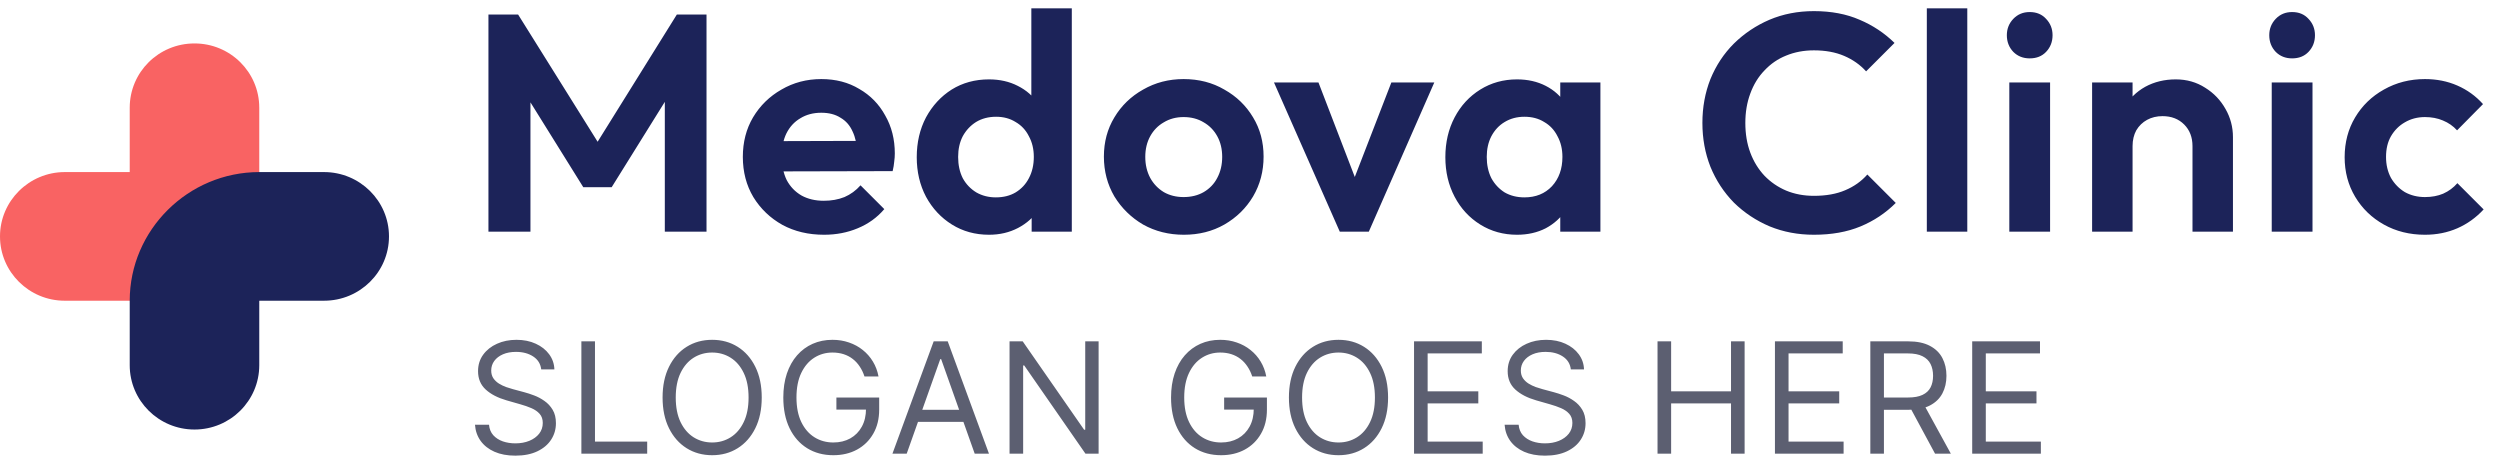 <svg width="259" height="48" viewBox="0 0 259 48" fill="none" xmlns="http://www.w3.org/2000/svg">
<path d="M26.86 17.827V31.155H13.439H6.711C3.015 31.155 0 28.178 0 24.491C0 20.82 3.015 17.827 6.711 17.827H13.439V11.164C13.439 7.476 16.436 4.5 20.149 4.5C23.863 4.5 26.86 7.476 26.86 11.164V17.827Z" fill="#F96363"/>
<path d="M26.86 17.827H33.571C37.284 17.827 40.299 20.821 40.299 24.491C40.299 28.178 37.284 31.154 33.571 31.154H26.86V37.836C26.86 41.505 23.863 44.499 20.149 44.499C16.436 44.499 13.439 41.505 13.439 37.836V31.154C13.439 23.831 19.484 17.827 26.86 17.827Z" fill="#1C2359"/>
<path d="M50.603 24V1.504H53.675L62.795 16.096H61.035L70.123 1.504H73.195V24H68.875V8.96L69.707 9.216L63.371 19.392H60.427L54.091 9.216L54.955 8.96V24H50.603ZM85.374 24.32C83.753 24.32 82.313 23.979 81.054 23.296C79.796 22.592 78.793 21.632 78.046 20.416C77.321 19.2 76.958 17.813 76.958 16.256C76.958 14.72 77.31 13.355 78.014 12.16C78.74 10.944 79.721 9.984 80.958 9.28C82.196 8.555 83.572 8.192 85.086 8.192C86.58 8.192 87.892 8.533 89.022 9.216C90.174 9.877 91.07 10.795 91.71 11.968C92.372 13.12 92.702 14.432 92.702 15.904C92.702 16.181 92.681 16.469 92.638 16.768C92.617 17.045 92.564 17.365 92.478 17.728L79.486 17.76V14.624L90.526 14.592L88.83 15.904C88.788 14.987 88.617 14.219 88.318 13.6C88.041 12.981 87.625 12.512 87.07 12.192C86.537 11.851 85.876 11.68 85.086 11.68C84.254 11.68 83.529 11.872 82.91 12.256C82.292 12.619 81.812 13.141 81.47 13.824C81.15 14.485 80.99 15.275 80.99 16.192C80.99 17.131 81.161 17.952 81.502 18.656C81.865 19.339 82.377 19.872 83.038 20.256C83.7 20.619 84.468 20.8 85.342 20.8C86.132 20.8 86.846 20.672 87.486 20.416C88.126 20.139 88.681 19.733 89.15 19.2L91.614 21.664C90.868 22.539 89.95 23.2 88.862 23.648C87.796 24.096 86.633 24.32 85.374 24.32ZM102.463 24.32C101.033 24.32 99.754 23.968 98.623 23.264C97.492 22.56 96.596 21.6 95.935 20.384C95.295 19.168 94.975 17.803 94.975 16.288C94.975 14.752 95.295 13.376 95.935 12.16C96.596 10.944 97.481 9.984 98.591 9.28C99.722 8.576 101.012 8.224 102.463 8.224C103.572 8.224 104.564 8.448 105.439 8.896C106.335 9.344 107.049 9.973 107.583 10.784C108.137 11.573 108.436 12.469 108.479 13.472V18.976C108.436 19.979 108.148 20.885 107.615 21.696C107.081 22.507 106.367 23.147 105.471 23.616C104.575 24.085 103.572 24.32 102.463 24.32ZM103.167 20.448C103.956 20.448 104.639 20.277 105.215 19.936C105.812 19.573 106.271 19.083 106.591 18.464C106.932 17.824 107.103 17.088 107.103 16.256C107.103 15.445 106.932 14.731 106.591 14.112C106.271 13.472 105.812 12.981 105.215 12.64C104.639 12.277 103.967 12.096 103.199 12.096C102.409 12.096 101.716 12.277 101.119 12.64C100.543 13.003 100.084 13.493 99.743 14.112C99.423 14.731 99.263 15.445 99.263 16.256C99.263 17.088 99.423 17.824 99.743 18.464C100.084 19.083 100.553 19.573 101.151 19.936C101.748 20.277 102.42 20.448 103.167 20.448ZM111.039 24H106.879V19.84L107.551 16.064L106.847 12.352V0.864H111.039V24ZM122.651 24.32C121.094 24.32 119.686 23.968 118.427 23.264C117.19 22.539 116.198 21.568 115.451 20.352C114.726 19.115 114.363 17.739 114.363 16.224C114.363 14.709 114.726 13.355 115.451 12.16C116.177 10.944 117.169 9.984 118.427 9.28C119.686 8.555 121.083 8.192 122.619 8.192C124.198 8.192 125.606 8.555 126.843 9.28C128.102 9.984 129.094 10.944 129.819 12.16C130.545 13.355 130.907 14.709 130.907 16.224C130.907 17.739 130.545 19.115 129.819 20.352C129.094 21.568 128.102 22.539 126.843 23.264C125.606 23.968 124.209 24.32 122.651 24.32ZM122.619 20.416C123.409 20.416 124.102 20.245 124.699 19.904C125.318 19.541 125.787 19.051 126.107 18.432C126.449 17.792 126.619 17.067 126.619 16.256C126.619 15.445 126.449 14.731 126.107 14.112C125.766 13.493 125.297 13.013 124.699 12.672C124.102 12.309 123.409 12.128 122.619 12.128C121.851 12.128 121.169 12.309 120.571 12.672C119.974 13.013 119.505 13.493 119.163 14.112C118.822 14.731 118.651 15.445 118.651 16.256C118.651 17.067 118.822 17.792 119.163 18.432C119.505 19.051 119.974 19.541 120.571 19.904C121.169 20.245 121.851 20.416 122.619 20.416ZM138.801 24L131.985 8.544H136.593L141.489 21.28H139.217L144.145 8.544H148.593L141.809 24H138.801ZM157.163 24.32C155.755 24.32 154.485 23.968 153.355 23.264C152.224 22.56 151.339 21.6 150.699 20.384C150.059 19.168 149.739 17.803 149.739 16.288C149.739 14.752 150.059 13.376 150.699 12.16C151.339 10.944 152.224 9.984 153.355 9.28C154.485 8.576 155.755 8.224 157.163 8.224C158.272 8.224 159.264 8.448 160.139 8.896C161.013 9.344 161.707 9.973 162.219 10.784C162.752 11.573 163.04 12.469 163.083 13.472V19.04C163.04 20.064 162.752 20.971 162.219 21.76C161.707 22.549 161.013 23.179 160.139 23.648C159.264 24.096 158.272 24.32 157.163 24.32ZM157.931 20.448C159.104 20.448 160.053 20.064 160.779 19.296C161.504 18.507 161.867 17.493 161.867 16.256C161.867 15.445 161.696 14.731 161.355 14.112C161.035 13.472 160.576 12.981 159.979 12.64C159.403 12.277 158.72 12.096 157.931 12.096C157.163 12.096 156.48 12.277 155.883 12.64C155.307 12.981 154.848 13.472 154.507 14.112C154.187 14.731 154.027 15.445 154.027 16.256C154.027 17.088 154.187 17.824 154.507 18.464C154.848 19.083 155.307 19.573 155.883 19.936C156.48 20.277 157.163 20.448 157.931 20.448ZM161.643 24V19.84L162.315 16.064L161.643 12.352V8.544H165.803V24H161.643ZM187.921 24.32C186.278 24.32 184.753 24.032 183.345 23.456C181.937 22.859 180.7 22.037 179.633 20.992C178.588 19.925 177.777 18.688 177.201 17.28C176.646 15.872 176.369 14.357 176.369 12.736C176.369 11.115 176.646 9.6 177.201 8.192C177.777 6.784 178.588 5.557 179.633 4.512C180.7 3.467 181.926 2.645 183.313 2.048C184.721 1.451 186.257 1.152 187.921 1.152C189.713 1.152 191.292 1.451 192.657 2.048C194.022 2.624 195.228 3.424 196.273 4.448L193.329 7.392C192.71 6.709 191.953 6.176 191.057 5.792C190.161 5.408 189.116 5.216 187.921 5.216C186.876 5.216 185.916 5.397 185.041 5.76C184.188 6.101 183.441 6.613 182.801 7.296C182.161 7.957 181.67 8.757 181.329 9.696C180.988 10.613 180.817 11.627 180.817 12.736C180.817 13.867 180.988 14.891 181.329 15.808C181.67 16.725 182.161 17.525 182.801 18.208C183.441 18.869 184.188 19.381 185.041 19.744C185.916 20.107 186.876 20.288 187.921 20.288C189.18 20.288 190.257 20.096 191.153 19.712C192.07 19.328 192.838 18.784 193.457 18.08L196.401 21.024C195.356 22.069 194.14 22.88 192.753 23.456C191.366 24.032 189.756 24.32 187.921 24.32ZM199.619 24V0.864H203.811V24H199.619ZM208.165 24V8.544H212.389V24H208.165ZM210.277 6.048C209.594 6.048 209.029 5.824 208.581 5.376C208.133 4.907 207.909 4.331 207.909 3.648C207.909 2.987 208.133 2.421 208.581 1.952C209.029 1.483 209.594 1.248 210.277 1.248C210.981 1.248 211.546 1.483 211.973 1.952C212.421 2.421 212.645 2.987 212.645 3.648C212.645 4.331 212.421 4.907 211.973 5.376C211.546 5.824 210.981 6.048 210.277 6.048ZM227.142 24V15.136C227.142 14.219 226.854 13.472 226.278 12.896C225.702 12.32 224.956 12.032 224.038 12.032C223.441 12.032 222.908 12.16 222.438 12.416C221.969 12.672 221.596 13.035 221.318 13.504C221.062 13.973 220.934 14.517 220.934 15.136L219.302 14.304C219.302 13.088 219.558 12.032 220.07 11.136C220.604 10.219 221.329 9.504 222.246 8.992C223.185 8.48 224.241 8.224 225.414 8.224C226.545 8.224 227.558 8.512 228.454 9.088C229.35 9.643 230.054 10.379 230.566 11.296C231.078 12.192 231.334 13.163 231.334 14.208V24H227.142ZM216.742 24V8.544H220.934V24H216.742ZM235.351 24V8.544H239.575V24H235.351ZM237.463 6.048C236.78 6.048 236.215 5.824 235.767 5.376C235.319 4.907 235.095 4.331 235.095 3.648C235.095 2.987 235.319 2.421 235.767 1.952C236.215 1.483 236.78 1.248 237.463 1.248C238.167 1.248 238.732 1.483 239.159 1.952C239.607 2.421 239.831 2.987 239.831 3.648C239.831 4.331 239.607 4.907 239.159 5.376C238.732 5.824 238.167 6.048 237.463 6.048ZM251.225 24.32C249.646 24.32 248.227 23.968 246.969 23.264C245.71 22.56 244.718 21.6 243.993 20.384C243.267 19.168 242.905 17.803 242.905 16.288C242.905 14.752 243.267 13.376 243.993 12.16C244.718 10.944 245.71 9.984 246.969 9.28C248.249 8.555 249.667 8.192 251.225 8.192C252.441 8.192 253.561 8.416 254.585 8.864C255.609 9.312 256.494 9.952 257.241 10.784L254.553 13.504C254.147 13.056 253.657 12.715 253.081 12.48C252.526 12.245 251.907 12.128 251.225 12.128C250.457 12.128 249.763 12.309 249.145 12.672C248.547 13.013 248.067 13.493 247.705 14.112C247.363 14.709 247.193 15.424 247.193 16.256C247.193 17.067 247.363 17.792 247.705 18.432C248.067 19.051 248.547 19.541 249.145 19.904C249.763 20.245 250.457 20.416 251.225 20.416C251.929 20.416 252.558 20.299 253.113 20.064C253.689 19.808 254.179 19.445 254.585 18.976L257.305 21.696C256.515 22.549 255.609 23.2 254.585 23.648C253.561 24.096 252.441 24.32 251.225 24.32Z" fill="#1C2359"/>
<path d="M56.072 38.273C56.003 37.697 55.727 37.25 55.242 36.932C54.757 36.614 54.162 36.455 53.458 36.455C52.943 36.455 52.492 36.538 52.106 36.705C51.723 36.871 51.424 37.1 51.208 37.392C50.996 37.684 50.89 38.015 50.89 38.386C50.89 38.697 50.964 38.964 51.111 39.188C51.263 39.407 51.456 39.591 51.691 39.739C51.926 39.883 52.172 40.002 52.429 40.097C52.687 40.188 52.924 40.261 53.14 40.318L54.322 40.636C54.625 40.716 54.962 40.826 55.333 40.966C55.708 41.106 56.066 41.297 56.407 41.54C56.751 41.778 57.035 42.085 57.259 42.46C57.483 42.835 57.594 43.295 57.594 43.841C57.594 44.47 57.429 45.038 57.1 45.545C56.774 46.053 56.297 46.456 55.668 46.756C55.043 47.055 54.284 47.205 53.39 47.205C52.556 47.205 51.835 47.07 51.225 46.801C50.619 46.532 50.142 46.157 49.793 45.676C49.448 45.195 49.253 44.636 49.208 44H50.662C50.7 44.439 50.848 44.803 51.106 45.091C51.367 45.375 51.697 45.587 52.094 45.727C52.496 45.864 52.928 45.932 53.39 45.932C53.928 45.932 54.41 45.845 54.839 45.67C55.267 45.492 55.606 45.246 55.856 44.932C56.106 44.614 56.231 44.242 56.231 43.818C56.231 43.432 56.123 43.117 55.907 42.875C55.691 42.633 55.407 42.436 55.054 42.284C54.702 42.133 54.322 42 53.912 41.886L52.481 41.477C51.572 41.216 50.852 40.843 50.322 40.358C49.791 39.873 49.526 39.239 49.526 38.455C49.526 37.803 49.702 37.235 50.054 36.75C50.41 36.261 50.888 35.883 51.486 35.614C52.089 35.341 52.761 35.205 53.503 35.205C54.253 35.205 54.92 35.339 55.503 35.608C56.087 35.873 56.549 36.237 56.89 36.699C57.234 37.161 57.416 37.686 57.435 38.273H56.072ZM60.231 47V35.364H61.64V45.75H67.049V47H60.231ZM78.916 41.182C78.916 42.409 78.695 43.47 78.251 44.364C77.808 45.258 77.2 45.947 76.427 46.432C75.655 46.917 74.772 47.159 73.78 47.159C72.787 47.159 71.905 46.917 71.132 46.432C70.359 45.947 69.751 45.258 69.308 44.364C68.865 43.47 68.643 42.409 68.643 41.182C68.643 39.955 68.865 38.894 69.308 38C69.751 37.106 70.359 36.417 71.132 35.932C71.905 35.447 72.787 35.205 73.78 35.205C74.772 35.205 75.655 35.447 76.427 35.932C77.2 36.417 77.808 37.106 78.251 38C78.695 38.894 78.916 39.955 78.916 41.182ZM77.552 41.182C77.552 40.174 77.384 39.324 77.047 38.631C76.713 37.938 76.261 37.413 75.689 37.057C75.121 36.701 74.484 36.523 73.78 36.523C73.075 36.523 72.437 36.701 71.865 37.057C71.297 37.413 70.844 37.938 70.507 38.631C70.174 39.324 70.007 40.174 70.007 41.182C70.007 42.189 70.174 43.04 70.507 43.733C70.844 44.426 71.297 44.951 71.865 45.307C72.437 45.663 73.075 45.841 73.78 45.841C74.484 45.841 75.121 45.663 75.689 45.307C76.261 44.951 76.713 44.426 77.047 43.733C77.384 43.04 77.552 42.189 77.552 41.182ZM89.56 39C89.435 38.617 89.27 38.275 89.066 37.972C88.865 37.665 88.624 37.403 88.344 37.188C88.067 36.972 87.753 36.807 87.401 36.693C87.049 36.58 86.662 36.523 86.242 36.523C85.552 36.523 84.925 36.701 84.361 37.057C83.797 37.413 83.348 37.938 83.014 38.631C82.681 39.324 82.514 40.174 82.514 41.182C82.514 42.189 82.683 43.04 83.02 43.733C83.357 44.426 83.814 44.951 84.389 45.307C84.965 45.663 85.613 45.841 86.333 45.841C86.999 45.841 87.586 45.699 88.094 45.415C88.605 45.127 89.003 44.722 89.287 44.199C89.575 43.672 89.719 43.053 89.719 42.341L90.151 42.432H86.651V41.182H91.083V42.432C91.083 43.39 90.878 44.224 90.469 44.932C90.064 45.64 89.503 46.189 88.787 46.58C88.075 46.966 87.257 47.159 86.333 47.159C85.302 47.159 84.397 46.917 83.617 46.432C82.84 45.947 82.234 45.258 81.799 44.364C81.367 43.47 81.151 42.409 81.151 41.182C81.151 40.261 81.274 39.434 81.52 38.699C81.77 37.96 82.122 37.331 82.577 36.812C83.031 36.294 83.569 35.896 84.191 35.619C84.812 35.343 85.496 35.205 86.242 35.205C86.855 35.205 87.427 35.297 87.958 35.483C88.492 35.665 88.967 35.924 89.384 36.261C89.804 36.595 90.155 36.994 90.435 37.46C90.715 37.922 90.908 38.436 91.014 39H89.56ZM93.934 47H92.457L96.729 35.364H98.184L102.457 47H100.979L97.502 37.205H97.411L93.934 47ZM94.479 42.455H100.434V43.705H94.479V42.455ZM113.816 35.364V47H112.453L106.112 37.864H105.998V47H104.589V35.364H105.953L112.316 44.523H112.43V35.364H113.816ZM129.731 39C129.606 38.617 129.441 38.275 129.236 37.972C129.035 37.665 128.795 37.403 128.515 37.188C128.238 36.972 127.924 36.807 127.571 36.693C127.219 36.58 126.833 36.523 126.412 36.523C125.723 36.523 125.096 36.701 124.532 37.057C123.967 37.413 123.518 37.938 123.185 38.631C122.852 39.324 122.685 40.174 122.685 41.182C122.685 42.189 122.854 43.04 123.191 43.733C123.528 44.426 123.984 44.951 124.56 45.307C125.136 45.663 125.784 45.841 126.503 45.841C127.17 45.841 127.757 45.699 128.265 45.415C128.776 45.127 129.174 44.722 129.458 44.199C129.746 43.672 129.89 43.053 129.89 42.341L130.321 42.432H126.821V41.182H131.253V42.432C131.253 43.39 131.049 44.224 130.64 44.932C130.234 45.64 129.674 46.189 128.958 46.58C128.246 46.966 127.428 47.159 126.503 47.159C125.473 47.159 124.568 46.917 123.787 46.432C123.011 45.947 122.405 45.258 121.969 44.364C121.537 43.47 121.321 42.409 121.321 41.182C121.321 40.261 121.445 39.434 121.691 38.699C121.941 37.96 122.293 37.331 122.748 36.812C123.202 36.294 123.74 35.896 124.361 35.619C124.982 35.343 125.666 35.205 126.412 35.205C127.026 35.205 127.598 35.297 128.128 35.483C128.662 35.665 129.138 35.924 129.554 36.261C129.975 36.595 130.325 36.994 130.606 37.46C130.886 37.922 131.079 38.436 131.185 39H129.731ZM143.805 41.182C143.805 42.409 143.583 43.47 143.14 44.364C142.697 45.258 142.089 45.947 141.316 46.432C140.543 46.917 139.661 47.159 138.668 47.159C137.676 47.159 136.793 46.917 136.021 46.432C135.248 45.947 134.64 45.258 134.197 44.364C133.754 43.47 133.532 42.409 133.532 41.182C133.532 39.955 133.754 38.894 134.197 38C134.64 37.106 135.248 36.417 136.021 35.932C136.793 35.447 137.676 35.205 138.668 35.205C139.661 35.205 140.543 35.447 141.316 35.932C142.089 36.417 142.697 37.106 143.14 38C143.583 38.894 143.805 39.955 143.805 41.182ZM142.441 41.182C142.441 40.174 142.273 39.324 141.936 38.631C141.602 37.938 141.15 37.413 140.578 37.057C140.009 36.701 139.373 36.523 138.668 36.523C137.964 36.523 137.326 36.701 136.754 37.057C136.185 37.413 135.733 37.938 135.396 38.631C135.062 39.324 134.896 40.174 134.896 41.182C134.896 42.189 135.062 43.04 135.396 43.733C135.733 44.426 136.185 44.951 136.754 45.307C137.326 45.663 137.964 45.841 138.668 45.841C139.373 45.841 140.009 45.663 140.578 45.307C141.15 44.951 141.602 44.426 141.936 43.733C142.273 43.04 142.441 42.189 142.441 41.182ZM146.494 47V35.364H153.517V36.614H147.903V40.545H153.153V41.795H147.903V45.75H153.608V47H146.494ZM162.74 38.273C162.672 37.697 162.396 37.25 161.911 36.932C161.426 36.614 160.831 36.455 160.127 36.455C159.611 36.455 159.161 36.538 158.774 36.705C158.392 36.871 158.093 37.1 157.877 37.392C157.665 37.684 157.558 38.015 157.558 38.386C157.558 38.697 157.632 38.964 157.78 39.188C157.932 39.407 158.125 39.591 158.36 39.739C158.594 39.883 158.841 40.002 159.098 40.097C159.356 40.188 159.593 40.261 159.808 40.318L160.99 40.636C161.293 40.716 161.63 40.826 162.002 40.966C162.377 41.106 162.735 41.297 163.075 41.54C163.42 41.778 163.704 42.085 163.928 42.46C164.151 42.835 164.263 43.295 164.263 43.841C164.263 44.47 164.098 45.038 163.769 45.545C163.443 46.053 162.966 46.456 162.337 46.756C161.712 47.055 160.952 47.205 160.058 47.205C159.225 47.205 158.504 47.07 157.894 46.801C157.288 46.532 156.81 46.157 156.462 45.676C156.117 45.195 155.922 44.636 155.877 44H157.331C157.369 44.439 157.517 44.803 157.774 45.091C158.036 45.375 158.365 45.587 158.763 45.727C159.165 45.864 159.596 45.932 160.058 45.932C160.596 45.932 161.079 45.845 161.507 45.67C161.935 45.492 162.274 45.246 162.524 44.932C162.774 44.614 162.899 44.242 162.899 43.818C162.899 43.432 162.791 43.117 162.575 42.875C162.36 42.633 162.075 42.436 161.723 42.284C161.371 42.133 160.99 42 160.581 41.886L159.149 41.477C158.24 41.216 157.521 40.843 156.99 40.358C156.46 39.873 156.195 39.239 156.195 38.455C156.195 37.803 156.371 37.235 156.723 36.75C157.079 36.261 157.557 35.883 158.155 35.614C158.757 35.341 159.43 35.205 160.172 35.205C160.922 35.205 161.589 35.339 162.172 35.608C162.755 35.873 163.218 36.237 163.558 36.699C163.903 37.161 164.085 37.686 164.104 38.273H162.74ZM171.72 47V35.364H173.129V40.545H179.333V35.364H180.742V47H179.333V41.795H173.129V47H171.72ZM183.884 47V35.364H190.906V36.614H185.293V40.545H190.543V41.795H185.293V45.75H190.997V47H183.884ZM193.766 47V35.364H197.698C198.607 35.364 199.353 35.519 199.936 35.83C200.52 36.136 200.952 36.559 201.232 37.097C201.512 37.635 201.652 38.246 201.652 38.932C201.652 39.617 201.512 40.225 201.232 40.756C200.952 41.286 200.522 41.703 199.942 42.006C199.363 42.305 198.622 42.455 197.721 42.455H194.539V41.182H197.675C198.296 41.182 198.796 41.091 199.175 40.909C199.558 40.727 199.834 40.47 200.005 40.136C200.179 39.799 200.266 39.398 200.266 38.932C200.266 38.466 200.179 38.059 200.005 37.71C199.83 37.362 199.552 37.093 199.169 36.903C198.787 36.71 198.281 36.614 197.652 36.614H195.175V47H193.766ZM199.243 41.773L202.107 47H200.471L197.652 41.773H199.243ZM204.32 47V35.364H211.343V36.614H205.729V40.545H210.979V41.795H205.729V45.75H211.434V47H204.32Z" fill="#5C5F71"/>
</svg>
